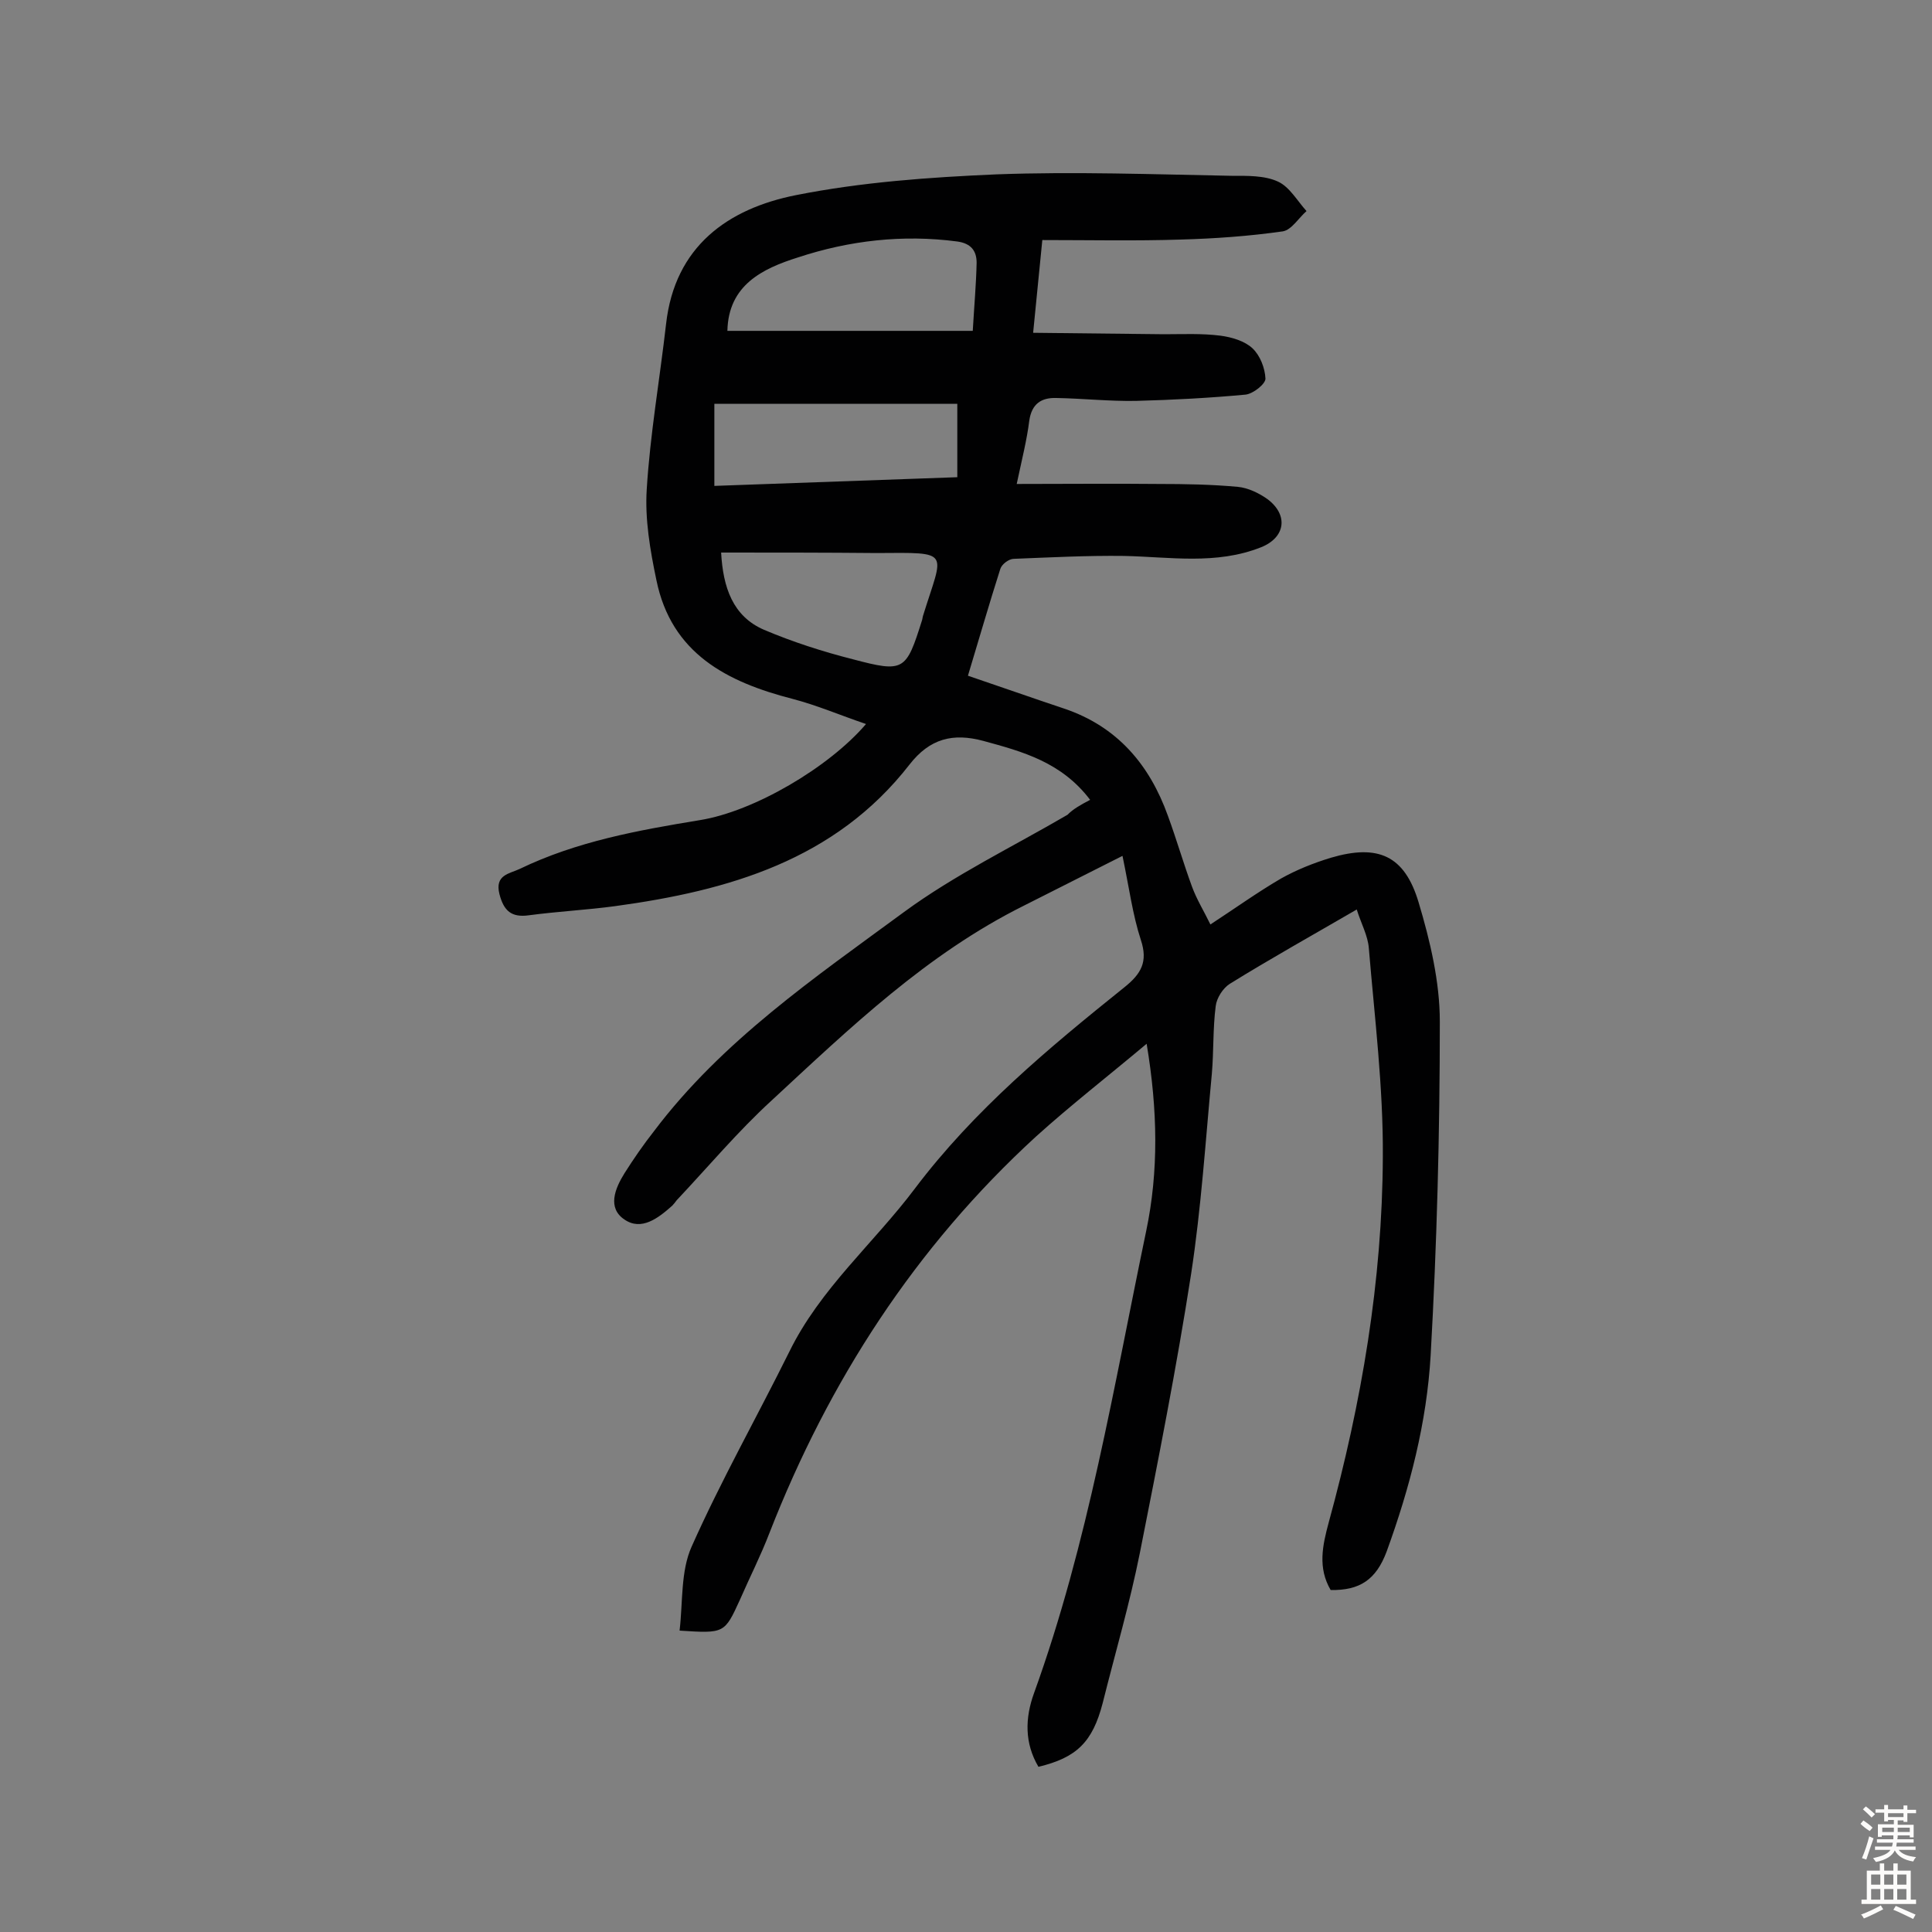 <svg enable-background="new 0 0 400 400" viewBox="0 0 400 400" xmlns="http://www.w3.org/2000/svg"><rect x="0" y="0" width="400" height="400" fill="#808080" stroke="none"/><path d="m225.7 165.6c-5.9-7.8-14-10-22.1-12.2-6.3-1.7-11.1-.5-15.3 4.9-15.4 19.8-37.5 26.1-60.9 29.3-5.9.8-11.9 1.1-17.9 1.9-3.6.5-5.2-.9-6.1-4.4-1-4 2.1-4.2 4.2-5.2 11.8-5.7 24.5-8 37.3-10.1 11.2-1.8 26.7-10.9 34.4-19.9-5.3-1.8-10.2-3.9-15.2-5.2-13.6-3.5-25.1-9.4-28.2-24.6-1.3-6.2-2.4-12.6-2-18.8.7-11.4 2.7-22.8 4-34.2 1.8-16.1 12.8-23.9 26.9-26.7 13.6-2.7 27.6-3.7 41.5-4.3 16.2-.6 32.5 0 48.7.3 3.2 0 6.8-.1 9.6 1.2 2.4 1.1 4 4 5.9 6.1-1.6 1.4-3.1 3.9-4.9 4.2-7 1-14.1 1.5-21.2 1.7-9.4.3-18.8.1-28.6.1-.6 6.1-1.2 12-1.9 19.2 9.2.1 18.1.2 27.1.3 3.9 0 7.8-.2 11.7.3 2.3.3 5 1.1 6.6 2.6s2.6 4.1 2.7 6.3c0 1.1-2.5 3.1-4.1 3.3-7.5.7-15.1 1.1-22.7 1.3-5.5.1-11-.5-16.5-.6-3.1-.1-5.1 1.2-5.6 4.7-.5 4-1.5 7.9-2.6 13.1 10.1 0 19.8-.1 29.4 0 5.5 0 11 .1 16.4.6 2.1.2 4.4 1.3 6.2 2.6 4.3 3.3 3.6 7.9-1.4 9.9-9.3 3.7-18.9 2-28.4 1.8-7.6-.1-15.2.3-22.8.6-1 0-2.5 1.1-2.8 2.1-2.3 7.2-4.4 14.5-6.7 22.1 6.8 2.3 13.3 4.6 19.9 6.8 11 3.7 17.7 11.6 21.5 22.2 1.8 4.9 3.2 9.8 5 14.7 1 2.7 2.5 5.1 3.8 7.8 5.2-3.4 9.8-6.7 14.6-9.5 3.2-1.8 6.7-3.2 10.3-4.3 9.8-2.9 15.3-.5 18.2 9.2 2.4 8 4.4 16.5 4.4 24.7 0 23-.6 46.1-1.9 69.1-.8 13.9-4.3 27.4-9.1 40.6-2.2 5.9-5.6 8.1-11.6 8-2.7-4.6-1.7-9.2-.4-14 6.8-24.8 11.1-50 11.2-75.7.1-14.4-1.7-28.8-2.9-43.2-.2-2.6-1.6-5.1-2.5-8-9.3 5.4-17.9 10.2-26.3 15.4-1.4.9-2.7 2.9-2.9 4.6-.6 4.6-.4 9.4-.8 14-1.3 13.8-2.2 27.8-4.3 41.5-3 19.3-6.8 38.5-10.6 57.7-2.1 10.5-5.1 20.7-7.7 31.1-2.1 8.1-5.4 11.3-13.3 13.2-2.9-4.9-2.8-10.1-.9-15.3 11.2-31 16.5-63.5 23.2-95.6 2.6-12.4 2.4-25 .1-38.8-8.1 6.8-15.7 12.7-22.9 19.2-25 22.9-42.9 50.6-55.2 82.1-1.8 4.7-4.1 9.2-6.1 13.8-3.2 7-3.2 7-12.5 6.4.7-5.9.2-12.3 2.5-17.4 6.1-13.7 13.5-26.8 20.2-40.3 6.4-13.1 17.5-22.5 26-33.8 12.3-16.3 27.7-29.1 43.4-41.7 3.5-2.8 4.9-5.3 3.4-9.8-1.7-5.2-2.4-10.7-3.8-17.4-7.2 3.6-13.8 7-20.4 10.3-20.1 10-36 25.3-52.2 40.3-7 6.4-13.2 13.8-19.7 20.7-.3.4-.6.8-.9 1.1-2.9 2.6-6.4 5.3-9.9 2.9-3.6-2.4-2-6.4 0-9.6 1.9-3 3.9-5.9 6.1-8.7 14.1-18.7 33.3-31.8 51.8-45.4 10.5-7.7 22.5-13.5 33.8-20.1 1.2-1.2 2.6-2 4.7-3.1zm-77.8-65c17.1-.6 33.7-1.2 50.3-1.8 0-5.5 0-10.3 0-15.2-16.9 0-33.5 0-50.3 0zm2.7-32.1h50.8c.3-5.2.7-9.6.8-14.1 0-2.4-1.1-4-4-4.4-11.3-1.5-22.4-.2-33 3.3-7.3 2.3-14.4 5.7-14.6 15.2zm-1.3 45.9c.4 7.2 2.4 13.2 8.9 16 5.9 2.5 12.1 4.5 18.4 6.1 10.6 2.8 11 2.4 14.3-8.1.1-.3.1-.6.2-.9 4.2-13.6 6.1-13.1-9.6-13-10.7-.1-21.3-.1-32.2-.1z" fill="#010102"/><g fill="#fcfbfa"><path d="m385.2 377.6.6-.7c.6.4 1.3.9 1.9 1.5l-.6.7c-.8-.5-1.4-1-1.9-1.5zm.3 7.1c.6-1.4 1.1-2.9 1.5-4.5.3.1.6.3.9.4-.5 1.4-1 2.9-1.5 4.4zm.2-10.1.6-.6c.7.5 1.3 1.1 1.9 1.6l-.7.7c-.6-.6-1.2-1.2-1.8-1.7zm8.4-.8h.8v.9h1.8v.7h-1.8v1.8h-.8v-.3h-1.2v.9h3.3v2.6h-.8v-.4h-2.5c0 .3 0 .6-.1.8h3.4v.7h-3.5c0 .3-.1.6-.1.8h4v.7h-3.5c.7.9 1.9 1.3 3.6 1.5-.2.2-.4.5-.6.9-1.9-.3-3.2-1.1-3.8-2.3-.5 1.1-1.8 2-3.9 2.4-.2-.3-.4-.5-.6-.8 1.9-.4 3.1-.9 3.6-1.7h-3.2v-.7h3.5c.1-.2.1-.5.2-.8h-3.3v-.7h3.4c0-.2 0-.5 0-.8h-2.4v.3h-.8v-2.6h3.3v-.9h-1.2v.3h-.8v-1.8h-1.8v-.7h1.8v-.9h.8v.9h3.2zm-4.4 5.5h2.4c0-.3 0-.6 0-.9h-2.4zm1.2-3.1h3.2v-.8h-3.2zm4.4 2.2h-2.4v.9h2.5v-.9z"/><path d="m389.2 385.8h.9v1.5h1.9v-1.5h.9v1.5h2.7v6h1.1v.9h-11.3v-.9h1.1v-6h2.7zm.2 8.7.5.8c-1.2.6-2.5 1.3-4 1.9-.2-.3-.3-.6-.6-.8 1.6-.6 3-1.3 4.1-1.9zm-2-4.3h1.9v-2.1h-1.9zm0 3.1h1.9v-2.2h-1.9zm2.7-3.1h1.9v-2.1h-1.9zm0 3.1h1.9v-2.2h-1.9zm2.4 1.3c1.4.6 2.7 1.2 4.1 1.8l-.5.9c-1.5-.7-2.8-1.4-4.1-1.9zm2.2-6.5h-1.9v2.1h1.9zm-1.9 5.2h1.9v-2.2h-1.9z"/></g></svg>
